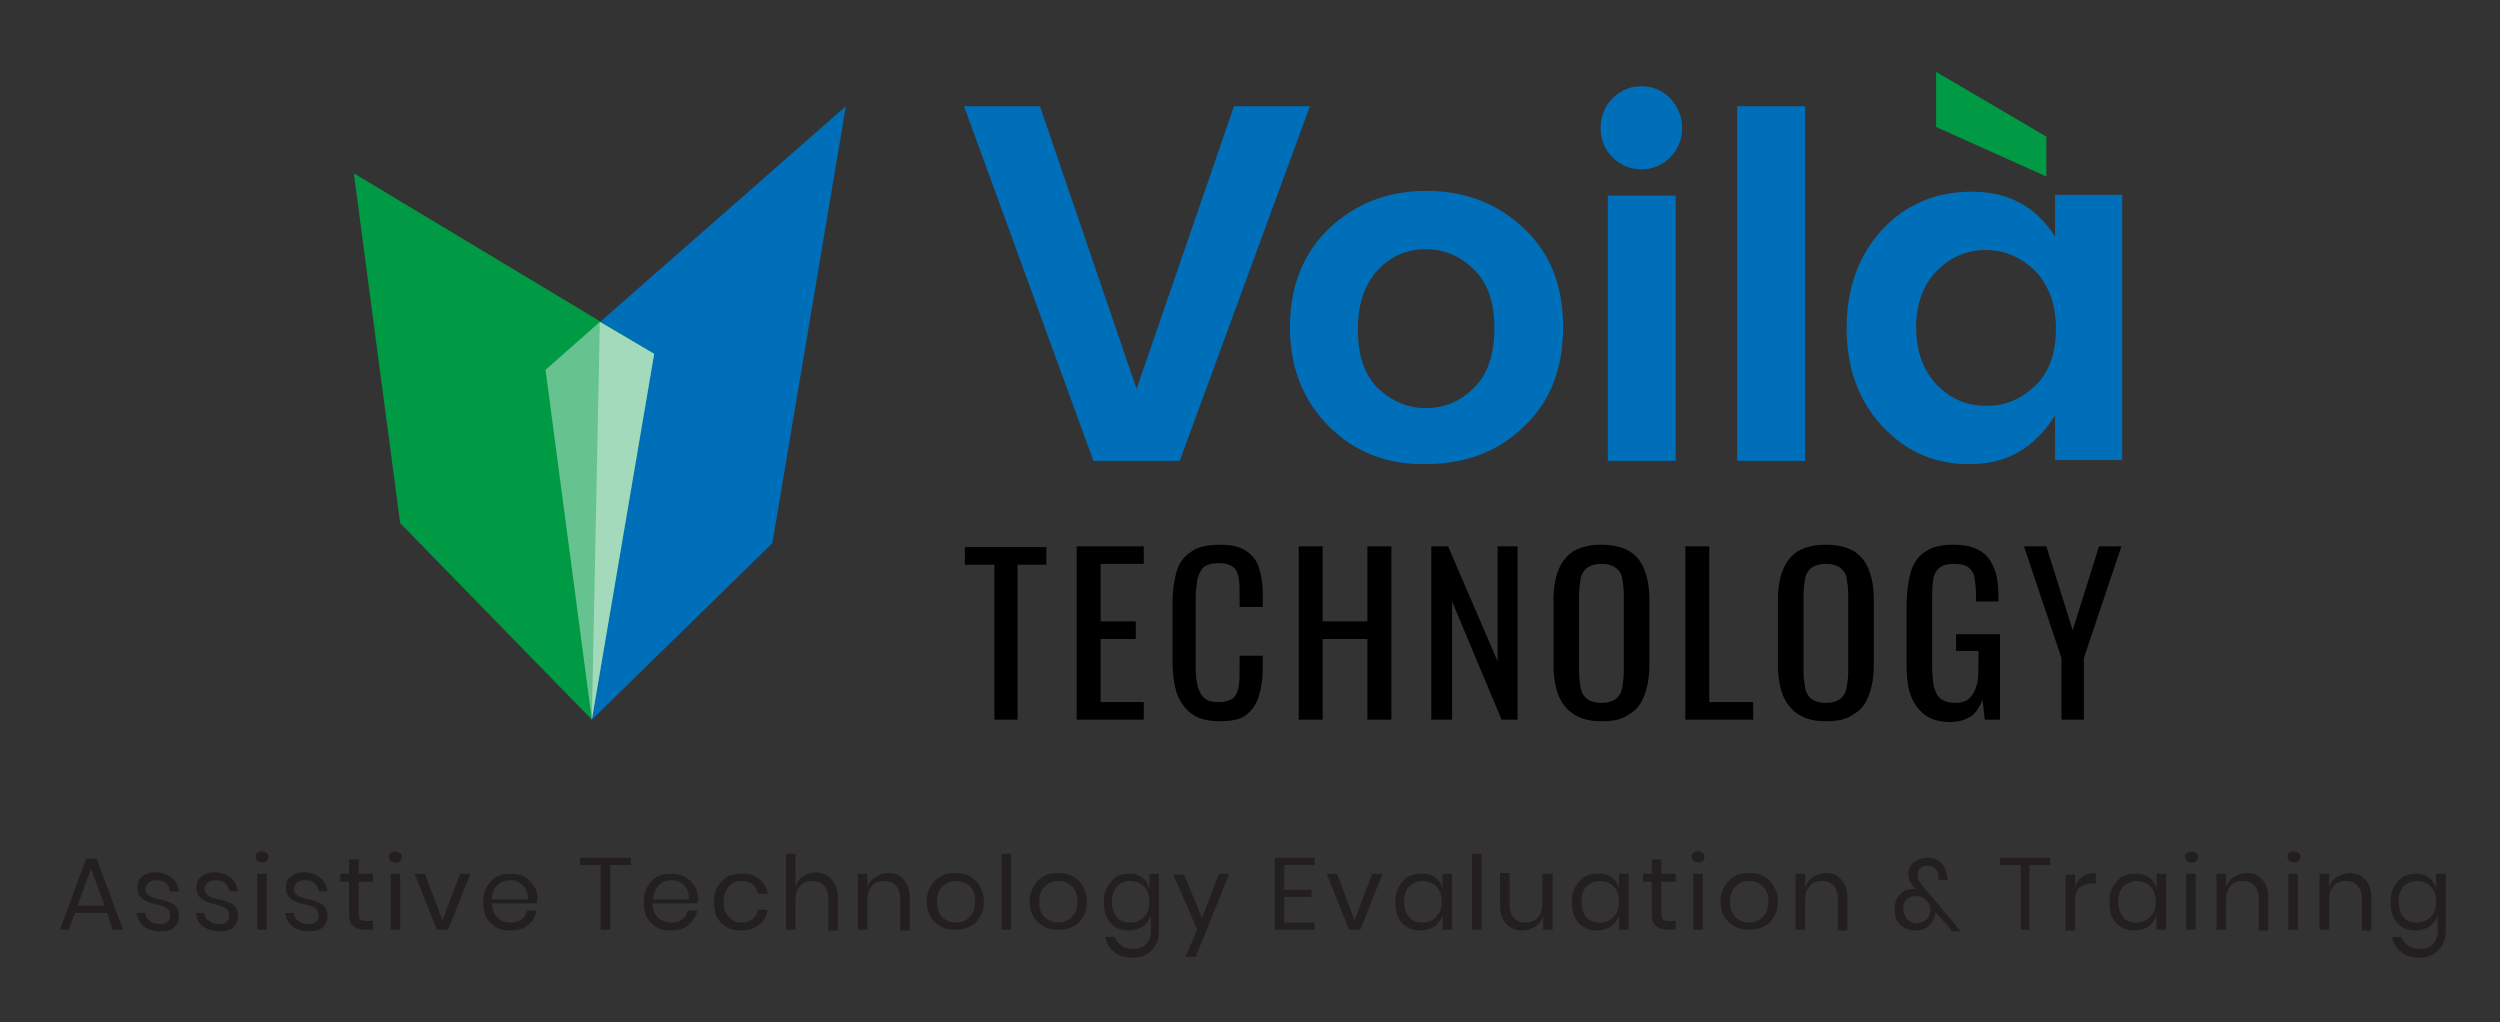 <?xml version="1.0" encoding="utf-8"?>
<!-- Generator: Adobe Illustrator 19.2.0, SVG Export Plug-In . SVG Version: 6.00 Build 0)  -->
<svg version="1.1" id="Layer_1" xmlns="http://www.w3.org/2000/svg" xmlns:xlink="http://www.w3.org/1999/xlink" x="0px" y="0px"
	 viewBox="0 0 313 128" style="enable-background:new 0 0 313 128;" xml:space="preserve">
<rect x="0" y="0" width="313" height="128" fill="#333333" stroke="none"/>
<style type="text/css">
	.st0{fill:#231F20;}
	.st1{fill:#006FBA;}
	.st2{fill:#009944;}
	.st3{fill:none;}
	.st4{opacity:0.4;}
	.st5{fill:#FFFFFF;}
</style>
<g>
	<path class="st0" d="M13.4,114.3h-4l-0.8,2.1H7.5l3.3-8.9h1.3l3.3,8.9h-1.3L13.4,114.3z M13.1,113.4l-1.7-4.6l-1.7,4.6H13.1z"/>
	<path class="st0" d="M21.5,109.9c0.5,0.4,0.8,1,0.9,1.7h-1.1c-0.1-0.4-0.2-0.8-0.5-1c-0.3-0.3-0.7-0.4-1.2-0.4
		c-0.4,0-0.7,0.1-1,0.3c-0.2,0.2-0.4,0.5-0.4,0.8c0,0.3,0.1,0.5,0.2,0.6c0.2,0.2,0.4,0.3,0.6,0.4c0.2,0.1,0.6,0.2,1,0.3
		c0.5,0.1,0.9,0.2,1.3,0.4c0.3,0.1,0.6,0.3,0.8,0.6c0.2,0.3,0.3,0.6,0.3,1.1c0,0.6-0.2,1-0.6,1.4c-0.4,0.4-1,0.5-1.7,0.5
		c-0.8,0-1.5-0.2-2.1-0.6c-0.5-0.4-0.8-1-0.9-1.7h1.1c0,0.4,0.2,0.8,0.6,1c0.3,0.3,0.8,0.4,1.3,0.4c0.4,0,0.7-0.1,0.9-0.3
		c0.2-0.2,0.3-0.5,0.3-0.8c0-0.3-0.1-0.5-0.2-0.7c-0.2-0.2-0.4-0.3-0.6-0.4c-0.2-0.1-0.6-0.2-1-0.3c-0.5-0.1-0.9-0.2-1.2-0.4
		c-0.3-0.1-0.6-0.3-0.8-0.6c-0.2-0.3-0.3-0.6-0.3-1.1c0-0.6,0.2-1.1,0.7-1.4c0.4-0.4,1-0.5,1.8-0.5C20.4,109.3,21,109.5,21.5,109.9z
		"/>
	<path class="st0" d="M28.9,109.9c0.5,0.4,0.8,1,0.9,1.7h-1.1c-0.1-0.4-0.2-0.8-0.5-1c-0.3-0.3-0.7-0.4-1.2-0.4
		c-0.4,0-0.7,0.1-1,0.3c-0.2,0.2-0.4,0.5-0.4,0.8c0,0.3,0.1,0.5,0.2,0.6c0.2,0.2,0.4,0.3,0.6,0.4c0.2,0.1,0.6,0.2,1,0.3
		c0.5,0.1,0.9,0.2,1.3,0.4c0.3,0.1,0.6,0.3,0.8,0.6c0.2,0.3,0.3,0.6,0.3,1.1c0,0.6-0.2,1-0.6,1.4c-0.4,0.4-1,0.5-1.7,0.5
		c-0.8,0-1.5-0.2-2.1-0.6c-0.5-0.4-0.8-1-0.9-1.7h1.1c0,0.4,0.2,0.8,0.6,1c0.3,0.3,0.8,0.4,1.3,0.4c0.4,0,0.7-0.1,0.9-0.3
		c0.2-0.2,0.3-0.5,0.3-0.8c0-0.3-0.1-0.5-0.2-0.7c-0.2-0.2-0.4-0.3-0.6-0.4c-0.2-0.1-0.6-0.2-1-0.3c-0.5-0.1-0.9-0.2-1.2-0.4
		c-0.3-0.1-0.6-0.3-0.8-0.6c-0.2-0.3-0.3-0.6-0.3-1.1c0-0.6,0.2-1.1,0.7-1.4c0.4-0.4,1-0.5,1.8-0.5
		C27.8,109.3,28.4,109.5,28.9,109.9z"/>
	<path class="st0" d="M32.2,106.8c0.1-0.1,0.3-0.2,0.6-0.2c0.2,0,0.4,0.1,0.6,0.2c0.1,0.1,0.2,0.3,0.2,0.5c0,0.2-0.1,0.4-0.2,0.5
		c-0.1,0.1-0.3,0.2-0.6,0.2c-0.2,0-0.4-0.1-0.6-0.2c-0.1-0.1-0.2-0.3-0.2-0.5C32,107.1,32.1,106.9,32.2,106.8z M33.4,109.4v7h-1.2
		v-7H33.4z"/>
	<path class="st0" d="M40.1,109.9c0.5,0.4,0.8,1,0.9,1.7h-1.1c-0.1-0.4-0.2-0.8-0.5-1c-0.3-0.3-0.7-0.4-1.2-0.4
		c-0.4,0-0.7,0.1-1,0.3c-0.2,0.2-0.4,0.5-0.4,0.8c0,0.3,0.1,0.5,0.2,0.6c0.2,0.2,0.4,0.3,0.6,0.4c0.2,0.1,0.6,0.2,1,0.3
		c0.5,0.1,0.9,0.2,1.3,0.4c0.3,0.1,0.6,0.3,0.8,0.6c0.2,0.3,0.3,0.6,0.3,1.1c0,0.6-0.2,1-0.6,1.4c-0.4,0.4-1,0.5-1.7,0.5
		c-0.8,0-1.5-0.2-2.1-0.6c-0.5-0.4-0.8-1-0.9-1.7h1.1c0,0.4,0.2,0.8,0.6,1c0.3,0.3,0.8,0.4,1.3,0.4c0.4,0,0.7-0.1,0.9-0.3
		c0.2-0.2,0.3-0.5,0.3-0.8c0-0.3-0.1-0.5-0.2-0.7c-0.2-0.2-0.4-0.3-0.6-0.4c-0.2-0.1-0.6-0.2-1-0.3c-0.5-0.1-0.9-0.2-1.2-0.4
		c-0.3-0.1-0.6-0.3-0.8-0.6c-0.2-0.3-0.3-0.6-0.3-1.1c0-0.6,0.2-1.1,0.7-1.4c0.4-0.4,1-0.5,1.8-0.5C39,109.3,39.6,109.5,40.1,109.9z
		"/>
	<path class="st0" d="M46.7,115.4v1h-0.9c-0.7,0-1.3-0.2-1.6-0.5c-0.4-0.3-0.5-0.9-0.5-1.7v-3.8h-1.1v-1h1.1v-1.8h1.2v1.8h1.8v1
		h-1.8v3.8c0,0.5,0.1,0.8,0.2,0.9c0.2,0.2,0.5,0.2,0.9,0.2H46.7z"/>
	<path class="st0" d="M48.9,106.8c0.1-0.1,0.3-0.2,0.6-0.2c0.2,0,0.4,0.1,0.6,0.2c0.1,0.1,0.2,0.3,0.2,0.5c0,0.2-0.1,0.4-0.2,0.5
		c-0.1,0.1-0.3,0.2-0.6,0.2c-0.2,0-0.4-0.1-0.6-0.2c-0.1-0.1-0.2-0.3-0.2-0.5C48.7,107.1,48.8,106.9,48.9,106.8z M50.1,109.4v7h-1.2
		v-7H50.1z"/>
	<path class="st0" d="M55.4,115.2l2.2-5.8h1.3l-2.8,7h-1.4l-2.8-7h1.3L55.4,115.2z"/>
	<path class="st0" d="M67.2,113.1h-5.6c0,0.8,0.3,1.4,0.7,1.8c0.4,0.4,1,0.6,1.6,0.6c0.6,0,1-0.1,1.4-0.4c0.4-0.3,0.6-0.7,0.7-1.1
		h1.2c-0.1,0.5-0.3,0.9-0.6,1.3c-0.3,0.4-0.7,0.7-1.1,0.9c-0.5,0.2-1,0.3-1.6,0.3c-0.7,0-1.3-0.1-1.8-0.4c-0.5-0.3-0.9-0.7-1.2-1.2
		c-0.3-0.5-0.4-1.2-0.4-1.9c0-0.7,0.1-1.4,0.4-1.9c0.3-0.5,0.7-1,1.2-1.3c0.5-0.3,1.1-0.4,1.8-0.4c0.7,0,1.3,0.1,1.8,0.4
		c0.5,0.3,0.9,0.7,1.2,1.2c0.3,0.5,0.4,1,0.4,1.6C67.2,112.8,67.2,113,67.2,113.1z M65.8,111.3c-0.2-0.4-0.5-0.6-0.8-0.8
		s-0.7-0.3-1.1-0.3c-0.6,0-1.2,0.2-1.6,0.6c-0.4,0.4-0.7,1-0.7,1.8h4.5C66.1,112.1,66,111.6,65.8,111.3z"/>
	<path class="st0" d="M79,107.4v0.9h-2.6v8.1h-1.2v-8.1h-2.6v-0.9H79z"/>
	<path class="st0" d="M87.3,113.1h-5.6c0,0.8,0.3,1.4,0.7,1.8c0.4,0.4,1,0.6,1.6,0.6c0.6,0,1-0.1,1.4-0.4c0.4-0.3,0.6-0.7,0.7-1.1
		h1.2c-0.1,0.5-0.3,0.9-0.6,1.3c-0.3,0.4-0.7,0.7-1.1,0.9c-0.5,0.2-1,0.3-1.6,0.3c-0.7,0-1.3-0.1-1.8-0.4c-0.5-0.3-0.9-0.7-1.2-1.2
		c-0.3-0.5-0.4-1.2-0.4-1.9c0-0.7,0.1-1.4,0.4-1.9c0.3-0.5,0.7-1,1.2-1.3c0.5-0.3,1.1-0.4,1.8-0.4c0.7,0,1.3,0.1,1.8,0.4
		c0.5,0.3,0.9,0.7,1.2,1.2c0.3,0.5,0.4,1,0.4,1.6C87.4,112.8,87.4,113,87.3,113.1z M86,111.3c-0.2-0.4-0.5-0.6-0.8-0.8
		c-0.3-0.2-0.7-0.3-1.1-0.3c-0.6,0-1.2,0.2-1.6,0.6c-0.4,0.4-0.7,1-0.7,1.8h4.5C86.2,112.1,86.2,111.6,86,111.3z"/>
	<path class="st0" d="M95,110c0.6,0.5,1,1.1,1.1,1.9h-1.2c-0.1-0.5-0.3-0.9-0.7-1.2c-0.4-0.3-0.9-0.4-1.4-0.4
		c-0.4,0-0.8,0.1-1.1,0.3c-0.3,0.2-0.6,0.5-0.8,0.9c-0.2,0.4-0.3,0.9-0.3,1.4c0,0.6,0.1,1.1,0.3,1.4c0.2,0.4,0.5,0.7,0.8,0.9
		c0.3,0.2,0.7,0.3,1.1,0.3c0.6,0,1-0.1,1.4-0.4c0.4-0.3,0.6-0.7,0.7-1.2h1.2c-0.1,0.8-0.5,1.5-1.1,1.9c-0.6,0.5-1.3,0.7-2.2,0.7
		c-0.7,0-1.3-0.1-1.8-0.4c-0.5-0.3-0.9-0.7-1.2-1.2c-0.3-0.5-0.4-1.2-0.4-1.9c0-0.7,0.1-1.4,0.4-1.9c0.3-0.5,0.7-1,1.2-1.3
		c0.5-0.3,1.1-0.4,1.8-0.4C93.7,109.3,94.4,109.5,95,110z"/>
	<path class="st0" d="M104.1,110.1c0.5,0.5,0.8,1.3,0.8,2.3v4.1h-1.2v-4c0-0.7-0.2-1.2-0.5-1.6c-0.4-0.4-0.8-0.6-1.5-0.6
		c-0.6,0-1.2,0.2-1.5,0.6c-0.4,0.4-0.6,1-0.6,1.8v3.7h-1.2v-9.5h1.2v4.1c0.2-0.6,0.5-1,1-1.3c0.5-0.3,1-0.5,1.6-0.5
		C102.9,109.3,103.6,109.5,104.1,110.1z"/>
	<path class="st0" d="M113.1,110.1c0.5,0.5,0.8,1.3,0.8,2.3v4.1h-1.2v-4c0-0.7-0.2-1.2-0.5-1.6c-0.4-0.4-0.8-0.6-1.5-0.6
		c-0.6,0-1.2,0.2-1.5,0.6c-0.4,0.4-0.6,1-0.6,1.8v3.7h-1.2v-7h1.2v1.7c0.2-0.6,0.5-1,1-1.3c0.5-0.3,1-0.5,1.6-0.5
		C112,109.3,112.6,109.5,113.1,110.1z"/>
	<path class="st0" d="M121.4,109.7c0.5,0.3,1,0.7,1.3,1.3c0.3,0.5,0.5,1.2,0.5,1.9c0,0.7-0.2,1.4-0.5,1.9c-0.3,0.5-0.7,1-1.3,1.2
		c-0.5,0.3-1.1,0.4-1.8,0.4s-1.3-0.1-1.8-0.4c-0.5-0.3-1-0.7-1.3-1.2c-0.3-0.5-0.5-1.2-0.5-1.9c0-0.7,0.2-1.4,0.5-1.9
		c0.3-0.5,0.7-1,1.3-1.3c0.5-0.3,1.1-0.4,1.8-0.4S120.9,109.4,121.4,109.7z M118.5,110.6c-0.4,0.2-0.6,0.5-0.9,0.9
		c-0.2,0.4-0.3,0.9-0.3,1.4c0,0.6,0.1,1,0.3,1.4c0.2,0.4,0.5,0.7,0.9,0.9s0.7,0.3,1.2,0.3c0.4,0,0.8-0.1,1.2-0.3
		c0.4-0.2,0.6-0.5,0.9-0.9c0.2-0.4,0.3-0.9,0.3-1.4c0-0.6-0.1-1.1-0.3-1.4c-0.2-0.4-0.5-0.7-0.9-0.9c-0.4-0.2-0.7-0.3-1.2-0.3
		C119.2,110.3,118.8,110.4,118.5,110.6z"/>
	<path class="st0" d="M126.6,106.9v9.5h-1.2v-9.5H126.6z"/>
	<path class="st0" d="M134.3,109.7c0.5,0.3,1,0.7,1.3,1.3c0.3,0.5,0.5,1.2,0.5,1.9c0,0.7-0.2,1.4-0.5,1.9c-0.3,0.5-0.7,1-1.3,1.2
		c-0.5,0.3-1.1,0.4-1.8,0.4s-1.3-0.1-1.8-0.4c-0.5-0.3-1-0.7-1.3-1.2c-0.3-0.5-0.5-1.2-0.5-1.9c0-0.7,0.2-1.4,0.5-1.9
		c0.3-0.5,0.7-1,1.3-1.3c0.5-0.3,1.1-0.4,1.8-0.4S133.7,109.4,134.3,109.7z M131.3,110.6c-0.4,0.2-0.6,0.5-0.9,0.9
		c-0.2,0.4-0.3,0.9-0.3,1.4c0,0.6,0.1,1,0.3,1.4c0.2,0.4,0.5,0.7,0.9,0.9c0.4,0.2,0.7,0.3,1.2,0.3c0.4,0,0.8-0.1,1.2-0.3
		c0.4-0.2,0.6-0.5,0.9-0.9c0.2-0.4,0.3-0.9,0.3-1.4c0-0.6-0.1-1.1-0.3-1.4c-0.2-0.4-0.5-0.7-0.9-0.9c-0.4-0.2-0.7-0.3-1.2-0.3
		C132,110.3,131.6,110.4,131.3,110.6z"/>
	<path class="st0" d="M142.9,109.8c0.5,0.3,0.8,0.8,1,1.4v-1.8h1.2v7.2c0,0.6-0.1,1.2-0.4,1.7c-0.3,0.5-0.7,0.9-1.2,1.2
		c-0.5,0.3-1.1,0.4-1.7,0.4c-0.9,0-1.7-0.2-2.3-0.7c-0.6-0.5-1-1.1-1.1-1.9h1.2c0.1,0.5,0.4,0.8,0.8,1.1c0.4,0.3,0.9,0.4,1.5,0.4
		c0.6,0,1.2-0.2,1.6-0.6c0.4-0.4,0.6-1,0.6-1.7v-1.9c-0.2,0.6-0.5,1-1,1.4c-0.5,0.3-1.1,0.5-1.7,0.5c-0.6,0-1.2-0.1-1.7-0.4
		c-0.5-0.3-0.9-0.7-1.1-1.2c-0.3-0.5-0.4-1.2-0.4-1.9c0-0.7,0.1-1.4,0.4-1.9c0.3-0.5,0.7-1,1.1-1.3c0.5-0.3,1-0.4,1.7-0.4
		C141.8,109.3,142.4,109.5,142.9,109.8z M139.8,111c-0.4,0.5-0.6,1.1-0.6,1.9c0,0.8,0.2,1.4,0.6,1.9c0.4,0.5,1,0.7,1.7,0.7
		c0.5,0,0.9-0.1,1.2-0.3c0.4-0.2,0.6-0.5,0.9-0.9c0.2-0.4,0.3-0.8,0.3-1.4c0-0.5-0.1-1-0.3-1.4c-0.2-0.4-0.5-0.7-0.9-0.9
		c-0.4-0.2-0.8-0.3-1.2-0.3C140.8,110.3,140.2,110.6,139.8,111z"/>
	<path class="st0" d="M148.2,109.4l2.3,5.5l2.1-5.5h1.3l-4.2,10.4h-1.3l1.5-3.4l-3-6.9H148.2z"/>
	<path class="st0" d="M160.8,108.3v3.1h3.4v0.9h-3.4v3.2h3.8v0.9h-5v-9h5v0.9H160.8z"/>
	<path class="st0" d="M169.6,115.2l2.2-5.8h1.3l-2.8,7h-1.4l-2.8-7h1.3L169.6,115.2z"/>
	<path class="st0" d="M179.6,109.8c0.5,0.3,0.8,0.8,1,1.4v-1.8h1.2v7h-1.2v-1.8c-0.2,0.6-0.5,1-1,1.4c-0.5,0.3-1.1,0.5-1.7,0.5
		c-0.6,0-1.2-0.1-1.7-0.4c-0.5-0.3-0.9-0.7-1.1-1.2c-0.3-0.5-0.4-1.2-0.4-1.9c0-0.7,0.1-1.4,0.4-1.9c0.3-0.5,0.7-1,1.1-1.3
		c0.5-0.3,1-0.4,1.7-0.4C178.5,109.3,179.1,109.5,179.6,109.8z M176.4,111c-0.4,0.5-0.6,1.1-0.6,1.9c0,0.8,0.2,1.4,0.6,1.9
		c0.4,0.5,1,0.7,1.7,0.7c0.5,0,0.9-0.1,1.2-0.3c0.4-0.2,0.6-0.5,0.9-0.9c0.2-0.4,0.3-0.8,0.3-1.4c0-0.5-0.1-1-0.3-1.4
		c-0.2-0.4-0.5-0.7-0.9-0.9c-0.4-0.2-0.8-0.3-1.2-0.3C177.4,110.3,176.9,110.6,176.4,111z"/>
	<path class="st0" d="M185.5,106.9v9.5h-1.2v-9.5H185.5z"/>
	<path class="st0" d="M194.4,109.4v7h-1.2v-1.7c-0.2,0.6-0.5,1-1,1.3c-0.5,0.3-1,0.5-1.6,0.5c-0.8,0-1.5-0.3-2-0.8
		c-0.5-0.5-0.8-1.3-0.8-2.3v-4.1h1.2v4c0,0.7,0.2,1.2,0.5,1.6c0.4,0.4,0.8,0.6,1.5,0.6c0.6,0,1.2-0.2,1.5-0.6c0.4-0.4,0.6-1,0.6-1.8
		v-3.7H194.4z"/>
	<path class="st0" d="M201.7,109.8c0.5,0.3,0.8,0.8,1,1.4v-1.8h1.2v7h-1.2v-1.8c-0.2,0.6-0.5,1-1,1.4c-0.5,0.3-1.1,0.5-1.7,0.5
		c-0.6,0-1.2-0.1-1.7-0.4c-0.5-0.3-0.9-0.7-1.1-1.2c-0.3-0.5-0.4-1.2-0.4-1.9c0-0.7,0.1-1.4,0.4-1.9c0.3-0.5,0.7-1,1.1-1.3
		c0.5-0.3,1-0.4,1.7-0.4C200.6,109.3,201.2,109.5,201.7,109.8z M198.6,111c-0.4,0.5-0.6,1.1-0.6,1.9c0,0.8,0.2,1.4,0.6,1.9
		c0.4,0.5,1,0.7,1.7,0.7c0.5,0,0.9-0.1,1.2-0.3c0.4-0.2,0.6-0.5,0.9-0.9c0.2-0.4,0.3-0.8,0.3-1.4c0-0.5-0.1-1-0.3-1.4
		c-0.2-0.4-0.5-0.7-0.9-0.9s-0.8-0.3-1.2-0.3C199.6,110.3,199,110.6,198.6,111z"/>
	<path class="st0" d="M209.8,115.4v1h-0.9c-0.7,0-1.3-0.2-1.6-0.5c-0.4-0.3-0.5-0.9-0.5-1.7v-3.8h-1.1v-1h1.1v-1.8h1.2v1.8h1.8v1
		H208v3.8c0,0.5,0.1,0.8,0.2,0.9c0.2,0.2,0.5,0.2,0.9,0.2H209.8z"/>
	<path class="st0" d="M212,106.8c0.1-0.1,0.3-0.2,0.6-0.2c0.2,0,0.4,0.1,0.6,0.2c0.1,0.1,0.2,0.3,0.2,0.5c0,0.2-0.1,0.4-0.2,0.5
		c-0.1,0.1-0.3,0.2-0.6,0.2c-0.2,0-0.4-0.1-0.6-0.2c-0.1-0.1-0.2-0.3-0.2-0.5C211.8,107.1,211.9,106.9,212,106.8z M213.2,109.4v7
		H212v-7H213.2z"/>
	<path class="st0" d="M220.8,109.7c0.5,0.3,1,0.7,1.3,1.3c0.3,0.5,0.5,1.2,0.5,1.9c0,0.7-0.2,1.4-0.5,1.9c-0.3,0.5-0.7,1-1.3,1.2
		c-0.5,0.3-1.1,0.4-1.8,0.4c-0.7,0-1.3-0.1-1.8-0.4c-0.5-0.3-1-0.7-1.3-1.2c-0.3-0.5-0.5-1.2-0.5-1.9c0-0.7,0.2-1.4,0.5-1.9
		c0.3-0.5,0.7-1,1.3-1.3c0.5-0.3,1.1-0.4,1.8-0.4C219.7,109.3,220.3,109.4,220.8,109.7z M217.8,110.6c-0.4,0.2-0.6,0.5-0.9,0.9
		c-0.2,0.4-0.3,0.9-0.3,1.4c0,0.6,0.1,1,0.3,1.4c0.2,0.4,0.5,0.7,0.9,0.9c0.4,0.2,0.7,0.3,1.2,0.3c0.4,0,0.8-0.1,1.2-0.3
		c0.4-0.2,0.6-0.5,0.9-0.9c0.2-0.4,0.3-0.9,0.3-1.4c0-0.6-0.1-1.1-0.3-1.4c-0.2-0.4-0.5-0.7-0.9-0.9c-0.4-0.2-0.7-0.3-1.2-0.3
		C218.6,110.3,218.2,110.4,217.8,110.6z"/>
	<path class="st0" d="M230.5,110.1c0.5,0.5,0.8,1.3,0.8,2.3v4.1h-1.2v-4c0-0.7-0.2-1.2-0.5-1.6c-0.4-0.4-0.8-0.6-1.5-0.6
		c-0.6,0-1.2,0.2-1.5,0.6c-0.4,0.4-0.6,1-0.6,1.8v3.7h-1.2v-7h1.2v1.7c0.2-0.6,0.5-1,1-1.3c0.5-0.3,1-0.5,1.6-0.5
		C229.3,109.3,230,109.5,230.5,110.1z"/>
	<path class="st0" d="M244.3,116.4l-2-2.2c0,0.1,0,0.3-0.1,0.5c-0.1,0.5-0.3,0.9-0.8,1.3c-0.4,0.3-0.9,0.5-1.5,0.5
		c-0.5,0-1-0.1-1.4-0.3c-0.4-0.2-0.7-0.5-1-0.9c-0.2-0.4-0.3-0.9-0.3-1.4c0-0.5,0.1-1,0.3-1.4s0.5-0.7,0.8-0.9
		c0.4-0.2,0.7-0.3,1.2-0.3c0.1,0,0.2,0,0.3,0l-0.2-0.2c-0.2-0.3-0.4-0.6-0.5-0.8c-0.1-0.3-0.2-0.6-0.2-0.9c0-0.4,0.1-0.7,0.3-1
		c0.2-0.3,0.4-0.5,0.8-0.7c0.3-0.2,0.8-0.3,1.3-0.3c0.7,0,1.3,0.2,1.7,0.6c0.4,0.4,0.6,0.8,0.7,1.4c0.1,0.2,0.1,0.4,0.1,0.6
		c0,0.1,0,0.1,0,0.2h-1.1c0-0.1,0-0.1,0-0.2c0-0.1,0-0.1,0-0.2c0-0.4-0.1-0.8-0.4-1c-0.2-0.2-0.6-0.4-1-0.4c-0.4,0-0.7,0.1-0.9,0.3
		c-0.2,0.2-0.3,0.5-0.3,0.8c0,0.3,0,0.5,0.1,0.7c0.1,0.2,0.3,0.4,0.5,0.7l4.8,5.7H244.3z M241.2,115.1c0.3-0.3,0.5-0.7,0.5-1.2
		c0-0.3-0.1-0.6-0.3-0.9c-0.2-0.3-0.4-0.5-0.7-0.6c-0.3-0.2-0.6-0.2-0.9-0.2c-0.4,0-0.8,0.1-1.1,0.4c-0.3,0.3-0.4,0.7-0.4,1.2
		c0,0.5,0.2,0.9,0.5,1.3c0.3,0.3,0.7,0.5,1.2,0.5C240.5,115.5,240.9,115.4,241.2,115.1z"/>
	<path class="st0" d="M256.7,107.4v0.9h-2.6v8.1H253v-8.1h-2.6v-0.9H256.7z"/>
	<path class="st0" d="M260.8,109.7c0.4-0.3,1-0.4,1.6-0.4v1.3h-0.4c-0.7,0-1.2,0.2-1.6,0.5c-0.4,0.3-0.6,0.9-0.6,1.7v3.7h-1.2v-7
		h1.2v1.4C260.1,110.3,260.4,109.9,260.8,109.7z"/>
	<path class="st0" d="M269,109.8c0.5,0.3,0.8,0.8,1,1.4v-1.8h1.2v7H270v-1.8c-0.2,0.6-0.5,1-1,1.4c-0.5,0.3-1.1,0.5-1.7,0.5
		c-0.6,0-1.2-0.1-1.7-0.4c-0.5-0.3-0.9-0.7-1.1-1.2c-0.3-0.5-0.4-1.2-0.4-1.9c0-0.7,0.1-1.4,0.4-1.9c0.3-0.5,0.7-1,1.1-1.3
		c0.5-0.3,1-0.4,1.7-0.4C267.9,109.3,268.5,109.5,269,109.8z M265.8,111c-0.4,0.5-0.6,1.1-0.6,1.9c0,0.8,0.2,1.4,0.6,1.9
		c0.4,0.5,1,0.7,1.7,0.7c0.5,0,0.9-0.1,1.2-0.3c0.4-0.2,0.6-0.5,0.9-0.9c0.2-0.4,0.3-0.8,0.3-1.4c0-0.5-0.1-1-0.3-1.4
		c-0.2-0.4-0.5-0.7-0.9-0.9c-0.4-0.2-0.8-0.3-1.2-0.3C266.9,110.3,266.3,110.6,265.8,111z"/>
	<path class="st0" d="M273.8,106.8c0.1-0.1,0.3-0.2,0.6-0.2c0.2,0,0.4,0.1,0.6,0.2c0.1,0.1,0.2,0.3,0.2,0.5c0,0.2-0.1,0.4-0.2,0.5
		c-0.1,0.1-0.3,0.2-0.6,0.2c-0.2,0-0.4-0.1-0.6-0.2c-0.1-0.1-0.2-0.3-0.2-0.5C273.5,107.1,273.6,106.9,273.8,106.8z M274.9,109.4v7
		h-1.2v-7H274.9z"/>
	<path class="st0" d="M283.2,110.1c0.5,0.5,0.8,1.3,0.8,2.3v4.1h-1.2v-4c0-0.7-0.2-1.2-0.5-1.6c-0.4-0.4-0.8-0.6-1.5-0.6
		c-0.6,0-1.2,0.2-1.5,0.6c-0.4,0.4-0.6,1-0.6,1.8v3.7h-1.2v-7h1.2v1.7c0.2-0.6,0.5-1,1-1.3c0.5-0.3,1-0.5,1.6-0.5
		C282.1,109.3,282.7,109.5,283.2,110.1z"/>
	<path class="st0" d="M286.6,106.8c0.1-0.1,0.3-0.2,0.6-0.2c0.2,0,0.4,0.1,0.6,0.2c0.1,0.1,0.2,0.3,0.2,0.5c0,0.2-0.1,0.4-0.2,0.5
		c-0.1,0.1-0.3,0.2-0.6,0.2c-0.2,0-0.4-0.1-0.6-0.2c-0.1-0.1-0.2-0.3-0.2-0.5C286.4,107.1,286.4,106.9,286.6,106.8z M287.7,109.4v7
		h-1.2v-7H287.7z"/>
	<path class="st0" d="M296.1,110.1c0.5,0.5,0.8,1.3,0.8,2.3v4.1h-1.2v-4c0-0.7-0.2-1.2-0.5-1.6c-0.4-0.4-0.8-0.6-1.5-0.6
		c-0.6,0-1.2,0.2-1.5,0.6c-0.4,0.4-0.6,1-0.6,1.8v3.7h-1.2v-7h1.2v1.7c0.2-0.6,0.5-1,1-1.3s1-0.5,1.6-0.5
		C294.9,109.3,295.6,109.5,296.1,110.1z"/>
	<path class="st0" d="M304,109.8c0.5,0.3,0.8,0.8,1,1.4v-1.8h1.2v7.2c0,0.6-0.1,1.2-0.4,1.7c-0.3,0.5-0.7,0.9-1.2,1.2
		c-0.5,0.3-1.1,0.4-1.7,0.4c-0.9,0-1.7-0.2-2.3-0.7c-0.6-0.5-1-1.1-1.1-1.9h1.2c0.1,0.5,0.4,0.8,0.8,1.1c0.4,0.3,0.9,0.4,1.5,0.4
		c0.6,0,1.2-0.2,1.6-0.6c0.4-0.4,0.6-1,0.6-1.7v-1.9c-0.2,0.6-0.5,1-1,1.4c-0.5,0.3-1.1,0.5-1.7,0.5c-0.6,0-1.2-0.1-1.7-0.4
		c-0.5-0.3-0.9-0.7-1.1-1.2c-0.3-0.5-0.4-1.2-0.4-1.9c0-0.7,0.1-1.4,0.4-1.9c0.3-0.5,0.7-1,1.1-1.3c0.5-0.3,1-0.4,1.7-0.4
		C302.9,109.3,303.5,109.5,304,109.8z M300.9,111c-0.4,0.5-0.6,1.1-0.6,1.9c0,0.8,0.2,1.4,0.6,1.9c0.4,0.5,1,0.7,1.7,0.7
		c0.5,0,0.9-0.1,1.2-0.3c0.4-0.2,0.6-0.5,0.9-0.9c0.2-0.4,0.3-0.8,0.3-1.4c0-0.5-0.1-1-0.3-1.4c-0.2-0.4-0.5-0.7-0.9-0.9
		c-0.4-0.2-0.8-0.3-1.2-0.3C301.9,110.3,301.3,110.6,300.9,111z"/>
</g>
<g>
	<g>
		<path d="M124.5,90.1V70.7h-3.7v-2.2h10.2v2.2h-3.6v19.4H124.5z"/>
		<path d="M134.8,90.1V68.4h8.4v2.2h-5.4v7.2h4.4V80h-4.4v7.9h5.4v2.2H134.8z"/>
		<path d="M152.7,90.3c-1.5,0-2.7-0.3-3.6-1c-0.8-0.6-1.4-1.5-1.8-2.6c-0.3-1.1-0.5-2.3-0.5-3.6v-7.7c0-1.5,0.2-2.7,0.5-3.8
			c0.3-1.1,0.9-1.9,1.8-2.5c0.8-0.6,2-0.9,3.6-0.9c1.4,0,2.4,0.2,3.2,0.7c0.8,0.5,1.4,1.2,1.7,2.1c0.3,0.9,0.5,2,0.5,3.3v1.7h-2.9
			v-1.5c0-0.8,0-1.5-0.1-2.1c-0.1-0.6-0.3-1.1-0.7-1.4c-0.4-0.3-1-0.5-1.8-0.5c-0.9,0-1.5,0.2-1.9,0.5c-0.4,0.4-0.6,0.9-0.8,1.6
			c-0.1,0.7-0.2,1.4-0.2,2.3v8.6c0,1.1,0.1,1.9,0.3,2.6c0.2,0.6,0.5,1.1,0.9,1.4c0.4,0.3,1,0.4,1.7,0.4c0.8,0,1.4-0.2,1.8-0.5
			c0.4-0.4,0.6-0.9,0.7-1.5c0.1-0.6,0.1-1.4,0.1-2.2v-1.6h2.9v1.6c0,1.3-0.2,2.5-0.5,3.5c-0.3,1-0.9,1.8-1.7,2.4
			C155.2,90.1,154.1,90.3,152.7,90.3z"/>
		<path d="M162.6,90.1V68.4h3v9.4h5.6v-9.4h3v21.7h-3V80h-5.6v10.1H162.6z"/>
		<path d="M179.2,90.1V68.4h2.1l6.2,14.4V68.4h2.5v21.7H188l-6.2-14.8v14.8H179.2z"/>
		<path d="M200.5,90.3c-1.5,0-2.6-0.3-3.5-0.9c-0.9-0.6-1.5-1.4-1.9-2.4c-0.4-1.1-0.6-2.3-0.6-3.7v-8.2c0-1.4,0.2-2.7,0.6-3.7
			c0.4-1,1-1.8,1.9-2.4c0.9-0.5,2-0.8,3.5-0.8c1.5,0,2.6,0.3,3.5,0.8c0.9,0.6,1.5,1.3,1.9,2.4c0.4,1,0.6,2.2,0.6,3.7v8.2
			c0,1.4-0.2,2.6-0.6,3.7c-0.4,1.1-1,1.9-1.9,2.4C203.1,90.1,202,90.3,200.5,90.3z M200.5,88c0.8,0,1.4-0.2,1.8-0.5
			c0.4-0.3,0.7-0.8,0.8-1.4c0.1-0.6,0.2-1.3,0.2-2.1v-9.5c0-0.8-0.1-1.5-0.2-2.1c-0.1-0.6-0.4-1-0.8-1.3c-0.4-0.3-1-0.5-1.8-0.5
			c-0.8,0-1.4,0.2-1.8,0.5c-0.4,0.3-0.7,0.8-0.8,1.3c-0.1,0.6-0.2,1.3-0.2,2.1V84c0,0.8,0.1,1.5,0.2,2.1c0.1,0.6,0.4,1.1,0.8,1.4
			C199.1,87.8,199.7,88,200.5,88z"/>
		<path d="M211,90.1V68.4h3v19.5h5.5v2.2H211z"/>
		<path d="M228.6,90.3c-1.5,0-2.6-0.3-3.5-0.9c-0.9-0.6-1.5-1.4-1.9-2.4c-0.4-1.1-0.6-2.3-0.6-3.7v-8.2c0-1.4,0.2-2.7,0.6-3.7
			c0.4-1,1-1.8,1.9-2.4c0.9-0.5,2-0.8,3.5-0.8c1.5,0,2.6,0.3,3.5,0.8c0.9,0.6,1.5,1.3,1.9,2.4c0.4,1,0.6,2.2,0.6,3.7v8.2
			c0,1.4-0.2,2.6-0.6,3.7c-0.4,1.1-1,1.9-1.9,2.4C231.2,90.1,230,90.3,228.6,90.3z M228.6,88c0.8,0,1.4-0.2,1.8-0.5
			c0.4-0.3,0.7-0.8,0.8-1.4c0.1-0.6,0.2-1.3,0.2-2.1v-9.5c0-0.8-0.1-1.5-0.2-2.1c-0.1-0.6-0.4-1-0.8-1.3c-0.4-0.3-1-0.5-1.8-0.5
			c-0.8,0-1.4,0.2-1.8,0.5c-0.4,0.3-0.7,0.8-0.8,1.3c-0.1,0.6-0.2,1.3-0.2,2.1V84c0,0.8,0.1,1.5,0.2,2.1c0.1,0.6,0.4,1.1,0.8,1.4
			C227.2,87.8,227.8,88,228.6,88z"/>
		<path d="M244.2,90.4c-1.4,0-2.4-0.3-3.2-0.9c-0.8-0.6-1.4-1.4-1.8-2.5c-0.4-1.1-0.5-2.4-0.5-4v-7.2c0-1.6,0.2-2.9,0.5-4.1
			c0.3-1.1,0.9-2,1.8-2.6c0.8-0.6,2-0.9,3.5-0.9c1.4,0,2.4,0.2,3.3,0.7s1.4,1.2,1.8,2.1c0.4,0.9,0.6,2.1,0.6,3.5v0.8h-2.8v-0.7
			c0-0.9-0.1-1.7-0.2-2.3c-0.1-0.6-0.4-1-0.8-1.3c-0.4-0.3-1-0.4-1.8-0.4c-0.9,0-1.5,0.2-1.9,0.6c-0.4,0.4-0.7,1-0.7,1.7
			c-0.1,0.7-0.1,1.5-0.1,2.4v8c0,1,0.1,1.9,0.2,2.6c0.2,0.7,0.4,1.2,0.9,1.6c0.4,0.3,1,0.5,1.8,0.5c0.8,0,1.4-0.2,1.8-0.6
			c0.4-0.4,0.7-0.9,0.9-1.7c0.2-0.7,0.2-1.6,0.2-2.7v-1.5h-2.8v-2.1h5.5v10.7h-1.9l-0.3-2.5c-0.3,0.8-0.7,1.5-1.3,2
			C246.1,90.1,245.3,90.4,244.2,90.4z"/>
		<path d="M258.1,90.1v-7.7l-4.7-14h2.8l3.3,10.5l3.3-10.5h2.8l-4.7,14v7.7H258.1z"/>
	</g>
	<path class="st1" d="M166.4,53.4c-3.2-3.2-4.9-7.3-4.9-12.4c0-5.1,1.6-9.2,4.9-12.4c3.3-3.1,7.3-4.7,12.2-4.7
		c4.9,0,8.9,1.6,12.2,4.7c3.3,3.1,4.9,7.2,4.9,12.4c0,5.1-1.6,9.3-4.9,12.4c-3.3,3.2-7.4,4.7-12.3,4.7
		C173.7,58.2,169.6,56.6,166.4,53.4 M178.5,51.1c2.4,0,4.4-0.9,6.1-2.6c1.7-1.7,2.5-4.2,2.5-7.4c0-3.2-0.8-5.6-2.5-7.3
		c-1.7-1.7-3.7-2.6-6.1-2.6c-2.4,0-4.4,0.9-6,2.6c-1.6,1.7-2.5,4.2-2.5,7.4c0,3.2,0.8,5.7,2.5,7.4C174.2,50.2,176.2,51.1,178.5,51.1
		"/>
	<path class="st1" d="M210.6,16c0,1.4-0.5,2.7-1.5,3.7c-1,1-2.2,1.5-3.6,1.5c-1.4,0-2.6-0.5-3.6-1.5c-1-1-1.5-2.2-1.5-3.7
		c0-1.4,0.5-2.7,1.5-3.7c1-1,2.2-1.5,3.6-1.5c1.4,0,2.6,0.5,3.6,1.5C210.1,13.4,210.6,14.6,210.6,16 M201.3,24.5h8.5v33.2h-8.5V24.5
		z"/>
	<rect x="217.5" y="13.3" class="st1" width="8.5" height="44.4"/>
	<path class="st1" d="M235.7,53.4c-3-3.2-4.5-7.3-4.5-12.3c0-5,1.5-9.1,4.4-12.3c3-3.2,6.7-4.8,11.3-4.8c4.6,0,8,1.9,10.4,5.6v-5.2
		h8.4v33.2h-8.4v-5.6c-2.5,4-6,6.1-10.5,6.1C242.4,58.2,238.7,56.6,235.7,53.4 M254.8,48.3c1.8-1.7,2.6-4.1,2.6-7.2
		c0-3-0.9-5.4-2.6-7.2c-1.8-1.7-3.8-2.6-6.2-2.6c-2.4,0-4.4,0.9-6.1,2.6c-1.7,1.7-2.6,4.1-2.6,7.1c0,3,0.9,5.4,2.6,7.2
		c1.8,1.8,3.8,2.6,6.1,2.6C250.9,50.9,253,50,254.8,48.3"/>
	<polygon class="st2" points="242.4,15.9 242.4,9 256.2,17.1 256.2,22.1 	"/>
	<polygon class="st1" points="136.9,57.7 120.7,13.3 130.2,13.3 142.3,48.7 154.5,13.3 164,13.3 147.7,57.7 	"/>
	<g>
		<g>
			<rect x="68.3" y="13.3" class="st3" width="37.6" height="76.7"/>
			<polygon class="st1" points="74.1,90.1 96.7,68 105.9,13.3 68.3,46.3 			"/>
		</g>
	</g>
	<polygon class="st2" points="74.1,90.1 50.1,65.5 44.3,21.7 81.9,44.3 	"/>
	<g class="st4">
		<g>
			<rect x="68.3" y="40.3" class="st3" width="13.5" height="49.8"/>
			<polygon class="st5" points="75.1,40.3 68.3,46.3 74.1,90.1 81.9,44.3 			"/>
		</g>
	</g>
	<g class="st4">
		<g>
			<rect x="74.1" y="40.3" class="st3" width="7.8" height="49.8"/>
			<polygon class="st5" points="75.1,40.3 74.1,90.1 81.9,44.3 			"/>
		</g>
	</g>
</g>
</svg>
